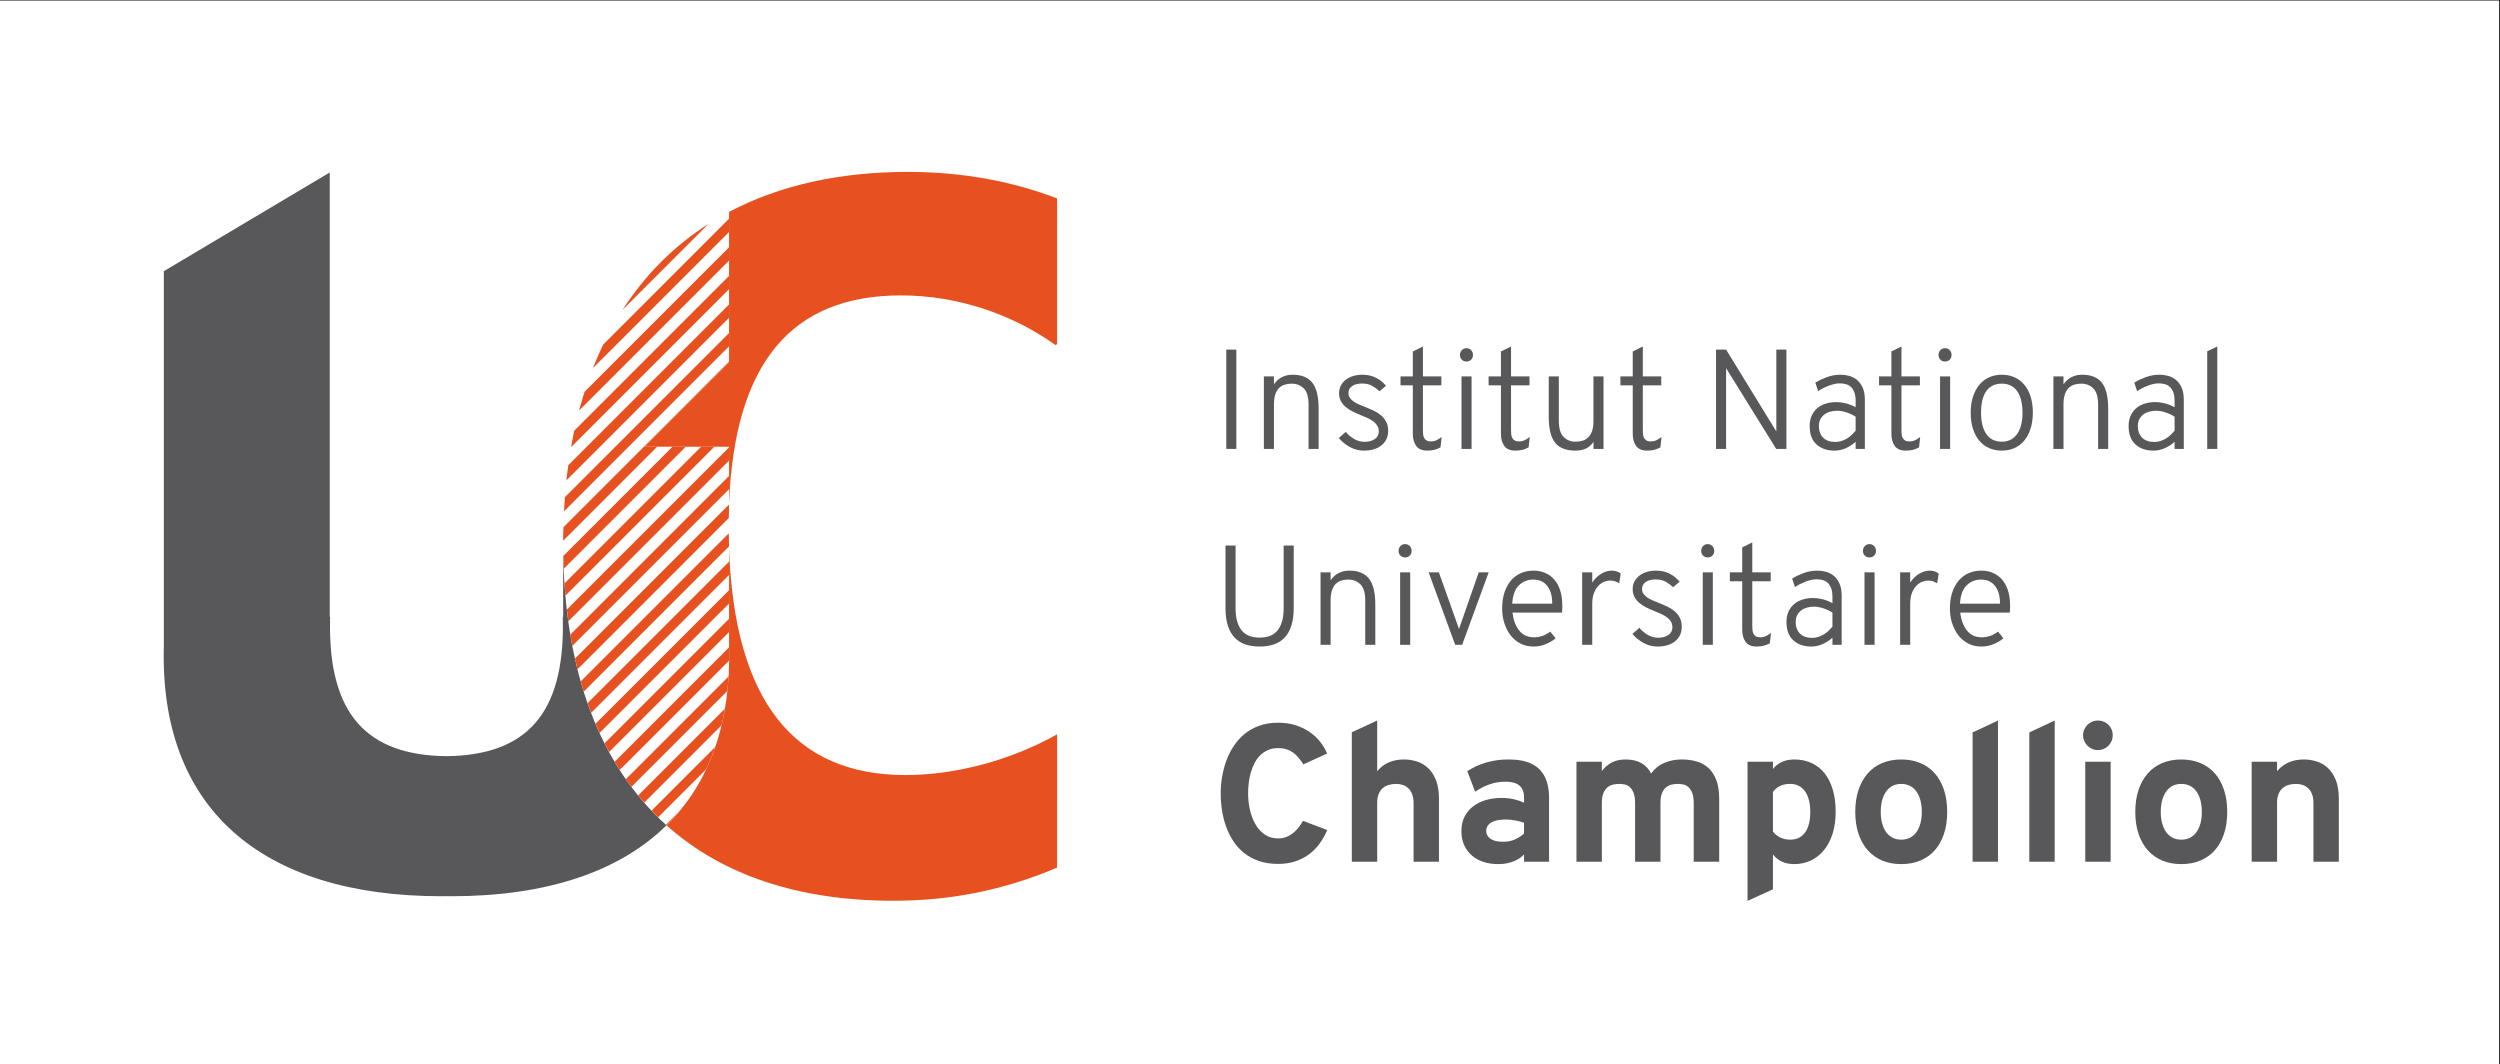 <?xml version="1.0" encoding="UTF-8" standalone="no"?> <!-- Created with Inkscape (http://www.inkscape.org/) --> <svg xmlns:dc="http://purl.org/dc/elements/1.1/" xmlns:cc="http://creativecommons.org/ns#" xmlns:rdf="http://www.w3.org/1999/02/22-rdf-syntax-ns#" xmlns:svg="http://www.w3.org/2000/svg" xmlns="http://www.w3.org/2000/svg" xmlns:sodipodi="http://sodipodi.sourceforge.net/DTD/sodipodi-0.dtd" xmlns:inkscape="http://www.inkscape.org/namespaces/inkscape" version="1.1" id="svg2" xml:space="preserve" width="503.111" height="214.223" viewBox="0 0 503.111 214.223" sodipodi:docname="LOGO-UC-horizontal-Bichro-fondclair.ai" inkscape:version="0.92.1 r15371"><rect x="0" y="0" width="503.111" height="214.223" fill="#333333" stroke="none"/><defs id="defs6"><clipPath id="clipPath20"><path d="M 0,595.276 H 841.89 V 0 H 0 Z" id="path18" inkscape:connector-curvature="0"></path></clipPath></defs><g id="g10" inkscape:groupmode="layer" inkscape:label="LOGO-UC-horizontal-Bichro-fondclair" transform="matrix(1.333,0,0,-1.333,-310.287,502.78)"><path d="M 610.048,216.418 H 232.715 v 160.667 h 377.333 z" style="fill:#ffffff;fill-opacity:1;fill-rule:nonzero;stroke:none" id="path12" inkscape:connector-curvature="0"></path><g id="g14"><g id="g16" clip-path="url(#clipPath20)"><g id="g22" transform="translate(333.398,252.58)"><path d="m 0,0 c 8.338,-7.469 19.859,-11.39 34.24,-11.39 8.637,0 16.703,1.597 24.727,5.007 V 13.74 C 52.096,9.87 43.74,7.588 36.07,7.588 19.234,7.588 10.232,18.813 9.443,41.823 V 27.006 C 9.754,15.467 6.477,6.37 0,0" style="fill:#e7511f;fill-opacity:1;fill-rule:nonzero;stroke:none" id="path24" inkscape:connector-curvature="0"></path></g><g id="g26" transform="translate(317.794,294.272)"><path d="m 0,0 v -10.232 h -0.059 l 0.014,-0.877 c 0.162,-13.668 -5.439,-20.009 -17.576,-20.144 -12.135,0.135 -17.736,6.476 -17.574,20.144 l 0.013,0.877 H -35.24 V 56.869 L -60.287,41.965 v -56.651 c -0.652,-24.222 14.476,-37.712 41.91,-37.712 0.256,0 0.502,0.009 0.756,0.012 0.256,-0.003 0.502,-0.012 0.758,-0.012 14.365,0 25.347,3.705 32.467,10.707 C 5.594,-32.725 0.191,-18.628 0,0" style="fill:#58585a;fill-opacity:1;fill-rule:nonzero;stroke:none" id="path28" inkscape:connector-curvature="0"></path></g><g id="g30" transform="translate(369.802,351.227)"><path d="M 0,0 C -10.4,0 -19.449,-2.072 -26.961,-6.037 V -28.75 l -12.746,-12.744 h 12.746 v -8.719 c 0.775,21.426 9.459,31.569 25.961,31.569 8.49,0 16.814,-2.831 23.307,-7.491 l 0.256,0.115 V -4.005 C 15.846,-1.424 8.281,0 0,0" style="fill:#e7511f;fill-opacity:1;fill-rule:nonzero;stroke:none" id="path32" inkscape:connector-curvature="0"></path></g><g id="g34" transform="translate(330.095,309.732)"><path d="m 0,0 12.746,12.744 v 0.111 l -25.003,-25.003 c -0.011,-0.446 -0.04,-0.875 -0.044,-1.327 v -0.716 L 1.891,0 Z M 12.746,-0.088 -11.74,-24.574 c 0.068,-0.598 0.142,-1.189 0.222,-1.775 L 12.746,-2.087 Z M 8.52,0 -12.092,-20.611 c 0.041,-0.626 0.078,-1.255 0.131,-1.869 L 10.521,0 Z m 4.226,17.17 -24.777,-24.776 c -0.053,-0.712 -0.11,-1.421 -0.145,-2.147 L 12.746,15.17 Z m 0,8.629 -23.375,-23.375 c -0.172,-0.813 -0.329,-1.639 -0.475,-2.475 l 23.85,23.85 z m 0,8.631 L -6.269,15.412 C -6.817,14.27 -7.329,13.09 -7.805,11.877 l 20.551,20.55 z M -3.35,20.646 9.654,33.652 C 4.428,30.326 0.076,25.96 -3.35,20.646 M 12.746,-4.4 -11.221,-28.367 c 0.096,-0.571 0.207,-1.127 0.315,-1.687 l 23.652,23.652 z m 0,34.514 L -9.07,8.298 C -9.363,7.374 -9.638,6.436 -9.891,5.476 l 22.637,22.637 z m 0,-8.628 -24.266,-24.265 c -0.104,-0.765 -0.218,-1.522 -0.302,-2.304 L 12.746,19.484 Z M 4.203,0 -12.272,-16.478 c 0.012,-0.652 0.028,-1.303 0.054,-1.944 L 6.205,0 Z m -4.271,-53.73 11.677,11.676 c 0.196,0.814 0.356,1.653 0.502,2.503 L -0.975,-52.637 c 0.299,-0.367 0.596,-0.738 0.907,-1.093 m -1.93,2.384 14.486,14.485 c 0.076,0.716 0.139,1.444 0.184,2.184 L -2.83,-50.178 c 0.273,-0.392 0.547,-0.787 0.832,-1.168 m 4.033,-4.595 7.258,7.257 c 0.51,1.079 0.963,2.2 1.363,3.364 l -9.613,-9.616 c 0.324,-0.341 0.656,-0.675 0.992,-1.005 m 10.711,25.655 -17.271,-17.275 c 0.248,-0.418 0.507,-0.824 0.767,-1.23 l 16.52,16.52 c 0.008,0.652 0.002,1.315 -0.016,1.985 M 3.303,-57.152 c 0.65,0.638 1.258,1.312 1.843,2.006 l -1.927,-1.926 c 0.029,-0.026 0.056,-0.055 0.084,-0.08 m 9.443,48.433 v 0.004 l -23.264,-23.264 c 0.122,-0.544 0.254,-1.08 0.387,-1.615 l 22.836,22.837 c 0.012,0.684 0.016,1.374 0.041,2.038 m 0,-8.625 -21.353,-21.355 c 0.171,-0.494 0.341,-0.992 0.525,-1.475 l 20.828,20.826 z m -0.043,4.27 -22.347,-22.346 c 0.148,-0.519 0.292,-1.04 0.451,-1.547 l 21.933,21.932 c -0.021,0.64 -0.027,1.303 -0.037,1.961 m 0.043,-8.586 -20.158,-20.157 c 0.198,-0.47 0.402,-0.931 0.613,-1.389 l 19.545,19.545 z m 0,-4.313 -18.803,-18.802 c 0.223,-0.444 0.463,-0.871 0.699,-1.302 l 18.104,18.102 z" style="fill:#e7511f;fill-opacity:1;fill-rule:nonzero;stroke:none" id="path36" inkscape:connector-curvature="0"></path></g><g id="g38" transform="translate(425.742,246.753)"><path d="m 0,0 c -1.076,0 -2.037,0.145 -2.883,0.432 -0.846,0.288 -1.59,0.687 -2.234,1.197 -0.644,0.51 -1.191,1.104 -1.644,1.787 -0.45,0.683 -0.818,1.42 -1.101,2.213 -0.285,0.793 -0.491,1.616 -0.621,2.472 -0.13,0.854 -0.194,1.711 -0.194,2.566 0,0.788 0.067,1.598 0.202,2.428 0.135,0.832 0.344,1.642 0.627,2.429 0.282,0.789 0.653,1.533 1.109,2.234 0.456,0.702 1.005,1.316 1.644,1.846 0.639,0.529 1.382,0.945 2.226,1.253 0.846,0.307 1.803,0.461 2.869,0.461 0.99,0 1.889,-0.133 2.695,-0.403 0.807,-0.269 1.52,-0.622 2.135,-1.059 0.615,-0.438 1.135,-0.935 1.565,-1.493 0.425,-0.556 0.755,-1.124 0.985,-1.7 L 3.807,15.033 C 3.555,15.418 3.301,15.764 3.041,16.072 2.783,16.379 2.504,16.637 2.207,16.843 1.908,17.05 1.578,17.208 1.219,17.319 0.857,17.429 0.451,17.483 0,17.483 c -0.576,0 -1.092,-0.097 -1.541,-0.294 -0.453,-0.197 -0.846,-0.463 -1.184,-0.799 -0.336,-0.337 -0.619,-0.731 -0.849,-1.183 -0.231,-0.452 -0.418,-0.929 -0.562,-1.435 -0.146,-0.503 -0.247,-1.022 -0.31,-1.556 -0.062,-0.532 -0.095,-1.05 -0.095,-1.549 0,-0.808 0.088,-1.615 0.259,-2.422 C -4.107,7.438 -3.839,6.707 -3.473,6.054 -3.107,5.4 -2.641,4.87 -2.068,4.461 -1.496,4.053 -0.807,3.848 0,3.848 c 0.424,0 0.813,0.065 1.168,0.195 0.355,0.13 0.684,0.311 0.988,0.54 0.301,0.231 0.586,0.51 0.85,0.837 0.265,0.326 0.512,0.686 0.742,1.08 L 7.409,5.117 C 7.084,4.357 6.688,3.663 6.227,3.033 5.766,2.404 5.23,1.867 4.621,1.42 4.01,0.973 3.32,0.625 2.553,0.374 1.783,0.125 0.932,0 0,0" style="fill:#58585a;fill-opacity:1;fill-rule:nonzero;stroke:none" id="path40" inkscape:connector-curvature="0"></path></g><g id="g42" transform="translate(446.182,247.085)"><path d="m 0,0 v 8.85 c 0,0.508 -0.066,0.946 -0.202,1.311 -0.134,0.365 -0.322,0.665 -0.563,0.902 -0.239,0.234 -0.518,0.408 -0.835,0.519 -0.318,0.109 -0.663,0.166 -1.039,0.166 -0.393,0 -0.762,-0.052 -1.11,-0.152 -0.346,-0.101 -0.647,-0.265 -0.906,-0.491 -0.262,-0.224 -0.465,-0.518 -0.614,-0.879 -0.149,-0.36 -0.223,-0.8 -0.223,-1.319 V 0 h -3.834 v 19.546 l 3.834,1.772 v -7.653 c 0.461,0.565 1.031,1.003 1.707,1.311 0.678,0.306 1.455,0.461 2.328,0.461 0.644,0 1.283,-0.096 1.918,-0.288 0.634,-0.193 1.201,-0.519 1.7,-0.981 0.501,-0.461 0.903,-1.071 1.212,-1.83 0.307,-0.76 0.461,-1.705 0.461,-2.84 V 0 Z" style="fill:#58585a;fill-opacity:1;fill-rule:nonzero;stroke:none" id="path44" inkscape:connector-curvature="0"></path></g><g id="g46" transform="translate(459.688,250.098)"><path d="m 0,0 c 0.701,0 1.312,0.122 1.83,0.366 0.519,0.246 0.967,0.536 1.341,0.872 v 1.63 C 2.777,3.012 2.336,3.13 1.853,3.221 1.366,3.313 0.87,3.357 0.359,3.357 -0.034,3.357 -0.406,3.327 -0.757,3.264 -1.108,3.201 -1.415,3.101 -1.68,2.961 -1.943,2.821 -2.153,2.642 -2.307,2.42 -2.46,2.2 -2.536,1.936 -2.536,1.628 -2.536,1.139 -2.32,0.743 -1.889,0.446 -1.455,0.147 -0.827,0 0,0 m 3.171,-3.013 v 1.095 C 2.998,-2.102 2.789,-2.278 2.544,-2.451 2.298,-2.625 2.013,-2.781 1.686,-2.919 1.359,-3.059 0.997,-3.17 0.599,-3.251 0.2,-3.333 -0.246,-3.374 -0.735,-3.374 c -0.78,0 -1.505,0.105 -2.178,0.317 -0.673,0.211 -1.259,0.53 -1.757,0.951 -0.5,0.423 -0.894,0.945 -1.183,1.564 -0.288,0.621 -0.432,1.344 -0.432,2.17 0,0.864 0.173,1.612 0.518,2.242 0.346,0.629 0.8,1.148 1.364,1.556 0.561,0.408 1.201,0.71 1.916,0.901 0.716,0.193 1.448,0.288 2.199,0.288 0.72,0 1.362,-0.064 1.924,-0.195 C 2.198,6.291 2.71,6.116 3.171,5.895 v 0.779 c 0,0.826 -0.235,1.43 -0.706,1.815 -0.471,0.384 -1.144,0.577 -2.019,0.577 -0.893,0 -1.715,-0.128 -2.465,-0.39 -0.75,-0.259 -1.479,-0.634 -2.19,-1.124 l -1.183,3.1 c 0.356,0.24 0.757,0.468 1.205,0.685 0.446,0.215 0.929,0.404 1.449,0.568 0.518,0.163 1.073,0.29 1.664,0.382 0.592,0.092 1.209,0.137 1.852,0.137 0.451,0 0.918,-0.024 1.398,-0.071 C 2.657,12.304 3.125,12.207 3.582,12.065 4.038,11.92 4.47,11.714 4.878,11.444 5.287,11.176 5.645,10.826 5.952,10.399 6.26,9.972 6.503,9.448 6.68,8.828 6.859,8.209 6.947,7.472 6.947,6.615 v -9.628 z" style="fill:#58585a;fill-opacity:1;fill-rule:nonzero;stroke:none" id="path48" inkscape:connector-curvature="0"></path></g><g id="g50" transform="translate(488.473,247.085)"><path d="m 0,0 v 8.879 c 0,0.634 -0.076,1.141 -0.23,1.52 -0.153,0.379 -0.346,0.671 -0.577,0.872 -0.231,0.203 -0.485,0.332 -0.764,0.389 -0.278,0.058 -0.547,0.088 -0.806,0.088 -0.289,0 -0.591,-0.032 -0.902,-0.095 -0.312,-0.062 -0.595,-0.191 -0.85,-0.388 C -4.384,11.067 -4.596,10.78 -4.764,10.406 -4.932,10.031 -5.016,9.532 -5.016,8.907 V 0 H -8.85 v 8.879 c 0,0.634 -0.077,1.141 -0.231,1.52 -0.154,0.379 -0.346,0.671 -0.576,0.872 -0.231,0.203 -0.489,0.332 -0.772,0.389 -0.282,0.058 -0.554,0.088 -0.813,0.088 -0.279,0 -0.572,-0.032 -0.88,-0.095 -0.308,-0.062 -0.59,-0.191 -0.85,-0.388 -0.258,-0.198 -0.473,-0.485 -0.642,-0.859 -0.167,-0.375 -0.252,-0.874 -0.252,-1.499 V 0 H -17.7 v 15.091 h 3.834 v -1.399 c 0.403,0.538 0.898,0.964 1.484,1.277 0.586,0.311 1.283,0.468 2.091,0.468 0.951,0 1.743,-0.18 2.378,-0.541 0.635,-0.359 1.13,-0.885 1.484,-1.578 0.538,0.74 1.211,1.279 2.018,1.615 0.808,0.337 1.678,0.504 2.609,0.504 0.798,0 1.543,-0.098 2.235,-0.294 0.692,-0.198 1.29,-0.527 1.795,-0.99 0.503,-0.461 0.9,-1.073 1.19,-1.838 C 3.705,11.554 3.85,10.604 3.85,9.47 V 0 Z" style="fill:#58585a;fill-opacity:1;fill-rule:nonzero;stroke:none" id="path52" inkscape:connector-curvature="0"></path></g><g id="g54" transform="translate(503.06,250.414)"><path d="M 0,0 C 0.96,0 1.703,0.362 2.227,1.089 2.75,1.814 3.012,2.849 3.012,4.194 3.012,4.838 2.946,5.42 2.817,5.938 2.688,6.458 2.496,6.898 2.241,7.265 1.986,7.629 1.673,7.914 1.297,8.115 0.922,8.317 0.489,8.419 0,8.419 -0.625,8.419 -1.148,8.312 -1.571,8.101 -1.994,7.889 -2.346,7.592 -2.623,7.207 V 1.239 C -2.526,1.096 -2.397,0.949 -2.235,0.8 -2.07,0.651 -1.879,0.516 -1.657,0.396 -1.438,0.276 -1.188,0.18 -0.909,0.107 -0.631,0.036 -0.327,0 0,0 m 0.591,-3.69 c -0.74,0 -1.38,0.134 -1.917,0.403 -0.538,0.269 -0.971,0.62 -1.297,1.053 v -5.261 l -3.835,-1.744 v 21.001 h 3.835 v -1.095 c 0.326,0.432 0.761,0.78 1.305,1.044 0.542,0.265 1.188,0.396 1.937,0.396 0.933,0 1.783,-0.171 2.551,-0.518 C 3.939,11.243 4.596,10.737 5.14,10.068 5.681,9.4 6.102,8.574 6.4,7.589 6.697,6.604 6.847,5.473 6.847,4.194 6.847,2.964 6.689,1.861 6.378,0.887 6.066,-0.09 5.631,-0.914 5.074,-1.593 4.516,-2.271 3.856,-2.789 3.092,-3.149 2.328,-3.51 1.494,-3.69 0.591,-3.69" style="fill:#58585a;fill-opacity:1;fill-rule:nonzero;stroke:none" id="path56" inkscape:connector-curvature="0"></path></g><g id="g58" transform="translate(519.811,250.414)"><path d="M 0,0 C 0.479,0 0.912,0.095 1.297,0.289 1.681,0.48 2.005,0.757 2.271,1.117 2.533,1.479 2.738,1.917 2.882,2.436 3.026,2.956 3.1,3.541 3.1,4.194 3.1,4.857 3.026,5.448 2.882,5.967 2.738,6.487 2.533,6.928 2.271,7.293 2.005,7.658 1.681,7.938 1.297,8.13 0.912,8.322 0.479,8.419 0,8.419 -0.48,8.419 -0.913,8.322 -1.298,8.13 -1.682,7.938 -2.006,7.658 -2.271,7.293 -2.534,6.928 -2.738,6.487 -2.884,5.967 -3.027,5.448 -3.1,4.857 -3.1,4.194 -3.1,3.541 -3.027,2.956 -2.884,2.436 -2.738,1.917 -2.534,1.479 -2.271,1.117 -2.006,0.757 -1.682,0.48 -1.298,0.289 -0.913,0.095 -0.48,0 0,0 m 0,-3.69 c -1.066,0 -2.028,0.18 -2.884,0.541 -0.854,0.36 -1.582,0.878 -2.182,1.556 -0.602,0.679 -1.065,1.503 -1.391,2.48 -0.328,0.974 -0.49,2.077 -0.49,3.307 0,1.23 0.162,2.335 0.49,3.315 0.326,0.981 0.789,1.812 1.391,2.495 0.6,0.682 1.328,1.204 2.182,1.563 0.856,0.361 1.818,0.54 2.884,0.54 1.066,0 2.027,-0.179 2.882,-0.54 C 3.737,11.208 4.465,10.686 5.067,10.004 5.666,9.321 6.127,8.49 6.45,7.509 6.771,6.529 6.932,5.424 6.932,4.194 6.932,2.964 6.771,1.861 6.45,0.887 6.127,-0.09 5.666,-0.914 5.067,-1.593 4.465,-2.271 3.737,-2.789 2.882,-3.149 2.027,-3.51 1.066,-3.69 0,-3.69" style="fill:#58585a;fill-opacity:1;fill-rule:nonzero;stroke:none" id="path60" inkscape:connector-curvature="0"></path></g><g id="g62" transform="translate(530.578,247.085)"><path d="m 0,0 v 19.516 l 3.834,1.802 V 0 Z" style="fill:#58585a;fill-opacity:1;fill-rule:nonzero;stroke:none" id="path64" inkscape:connector-curvature="0"></path></g><g id="g66" transform="translate(539.141,247.085)"><path d="m 0,0 v 19.516 l 3.834,1.802 V 0 Z" style="fill:#58585a;fill-opacity:1;fill-rule:nonzero;stroke:none" id="path68" inkscape:connector-curvature="0"></path></g><path d="m 547.586,262.176 h 3.834 v -15.091 h -3.834 z m 1.917,1.759 c -0.307,0 -0.599,0.059 -0.87,0.179 -0.275,0.12 -0.514,0.282 -0.716,0.484 -0.201,0.202 -0.362,0.438 -0.481,0.713 -0.122,0.274 -0.181,0.565 -0.181,0.873 0,0.307 0.059,0.594 0.181,0.864 0.119,0.269 0.28,0.505 0.481,0.707 0.202,0.202 0.441,0.36 0.716,0.475 0.271,0.116 0.563,0.173 0.87,0.173 0.309,0 0.598,-0.057 0.872,-0.173 0.273,-0.115 0.513,-0.273 0.715,-0.475 0.201,-0.202 0.358,-0.438 0.473,-0.707 0.118,-0.27 0.175,-0.557 0.175,-0.864 0,-0.308 -0.057,-0.599 -0.175,-0.873 -0.115,-0.275 -0.272,-0.511 -0.473,-0.713 -0.202,-0.202 -0.442,-0.364 -0.715,-0.484 -0.274,-0.12 -0.563,-0.179 -0.872,-0.179" style="fill:#58585a;fill-opacity:1;fill-rule:nonzero;stroke:none" id="path70" inkscape:connector-curvature="0"></path><g id="g72" transform="translate(562.087,250.414)"><path d="m 0,0 c 0.48,0 0.913,0.095 1.298,0.289 0.384,0.191 0.708,0.468 0.973,0.828 0.263,0.362 0.467,0.8 0.612,1.319 0.144,0.52 0.216,1.105 0.216,1.758 0,0.663 -0.072,1.254 -0.216,1.773 C 2.738,6.487 2.534,6.928 2.271,7.293 2.006,7.658 1.682,7.938 1.298,8.13 0.913,8.322 0.48,8.419 0,8.419 -0.479,8.419 -0.912,8.322 -1.297,8.13 -1.681,7.938 -2.005,7.658 -2.27,7.293 -2.533,6.928 -2.738,6.487 -2.883,5.967 -3.026,5.448 -3.1,4.857 -3.1,4.194 -3.1,3.541 -3.026,2.956 -2.883,2.436 -2.738,1.917 -2.533,1.479 -2.27,1.117 -2.005,0.757 -1.681,0.48 -1.297,0.289 -0.912,0.095 -0.479,0 0,0 m 0,-3.69 c -1.065,0 -2.027,0.18 -2.883,0.541 -0.854,0.36 -1.582,0.878 -2.183,1.556 -0.601,0.679 -1.065,1.503 -1.39,2.48 -0.329,0.974 -0.491,2.077 -0.491,3.307 0,1.23 0.162,2.335 0.491,3.315 0.325,0.981 0.789,1.812 1.39,2.495 0.601,0.682 1.329,1.204 2.183,1.563 0.856,0.361 1.818,0.54 2.883,0.54 1.067,0 2.028,-0.179 2.883,-0.54 C 3.737,11.208 4.466,10.686 5.067,10.004 5.667,9.321 6.128,8.49 6.451,7.509 6.772,6.529 6.933,5.424 6.933,4.194 6.933,2.964 6.772,1.861 6.451,0.887 6.128,-0.09 5.667,-0.914 5.067,-1.593 4.466,-2.271 3.737,-2.789 2.883,-3.149 2.028,-3.51 1.067,-3.69 0,-3.69" style="fill:#58585a;fill-opacity:1;fill-rule:nonzero;stroke:none" id="path74" inkscape:connector-curvature="0"></path></g><g id="g76" transform="translate(582.036,247.085)"><path d="m 0,0 v 8.85 c 0,0.508 -0.066,0.946 -0.202,1.311 -0.134,0.365 -0.322,0.665 -0.563,0.902 -0.239,0.234 -0.518,0.408 -0.835,0.519 -0.317,0.109 -0.663,0.166 -1.039,0.166 -0.393,0 -0.762,-0.052 -1.108,-0.152 -0.348,-0.101 -0.649,-0.265 -0.908,-0.491 -0.261,-0.224 -0.465,-0.518 -0.614,-0.879 -0.149,-0.36 -0.223,-0.8 -0.223,-1.319 V 0 h -3.833 v 15.091 h 3.833 v -1.426 c 0.461,0.565 1.032,1.003 1.708,1.311 0.678,0.306 1.454,0.461 2.328,0.461 0.644,0 1.283,-0.096 1.918,-0.288 0.634,-0.193 1.2,-0.519 1.7,-0.981 0.5,-0.461 0.902,-1.071 1.211,-1.83 0.307,-0.76 0.461,-1.705 0.461,-2.84 L 3.834,0 Z" style="fill:#58585a;fill-opacity:1;fill-rule:nonzero;stroke:none" id="path78" inkscape:connector-curvature="0"></path></g><path d="m 417.905,324.398 h 1.521 v -14.992 h -1.521 z" style="fill:#58585a;fill-opacity:1;fill-rule:nonzero;stroke:none" id="path80" inkscape:connector-curvature="0"></path><g id="g82" transform="translate(425.103,319.152)"><path d="m 0,0 c 0.342,0.5 0.752,0.867 1.23,1.104 0.479,0.234 1.01,0.352 1.598,0.352 1.34,0 2.33,-0.403 2.965,-1.212 0.637,-0.807 0.953,-2.115 0.953,-3.928 V -9.746 H 5.225 v 6.683 c 0,1.157 -0.243,1.972 -0.723,2.452 C 4.016,-0.133 3.412,0.106 2.688,0.106 2.303,0.106 1.947,0.057 1.621,-0.044 1.293,-0.145 1.008,-0.315 0.768,-0.558 0.525,-0.8 0.336,-1.123 0.201,-1.521 0.066,-1.922 0,-2.422 0,-3.021 V -9.746 H -1.521 V 1.199 H 0 Z" style="fill:#58585a;fill-opacity:1;fill-rule:nonzero;stroke:none" id="path84" inkscape:connector-curvature="0"></path></g><g id="g86" transform="translate(441.038,318.102)"><path d="m 0,0 c -0.285,0.287 -0.643,0.553 -1.07,0.805 -0.43,0.248 -0.944,0.373 -1.543,0.373 -0.642,0 -1.152,-0.127 -1.521,-0.385 -0.372,-0.258 -0.557,-0.608 -0.557,-1.051 0,-0.283 0.07,-0.529 0.214,-0.726 0.143,-0.202 0.329,-0.383 0.557,-0.547 0.229,-0.164 0.492,-0.31 0.793,-0.44 0.3,-0.127 0.613,-0.257 0.943,-0.384 0.399,-0.159 0.81,-0.333 1.231,-0.526 0.421,-0.193 0.795,-0.426 1.126,-0.695 0.327,-0.274 0.598,-0.596 0.811,-0.976 0.215,-0.378 0.323,-0.846 0.323,-1.401 0,-0.916 -0.328,-1.643 -0.986,-2.185 -0.658,-0.544 -1.556,-0.815 -2.699,-0.815 -0.743,0 -1.442,0.182 -2.099,0.546 -0.657,0.364 -1.214,0.817 -1.67,1.36 l 1.049,0.922 c 0.327,-0.4 0.742,-0.75 1.242,-1.051 0.5,-0.299 1.037,-0.449 1.607,-0.449 0.599,0 1.105,0.135 1.52,0.407 0.415,0.271 0.623,0.663 0.623,1.179 0,0.328 -0.079,0.617 -0.237,0.867 -0.157,0.248 -0.364,0.466 -0.62,0.652 -0.259,0.186 -0.55,0.355 -0.88,0.504 -0.328,0.149 -0.657,0.289 -0.984,0.418 -0.428,0.172 -0.843,0.358 -1.243,0.557 -0.4,0.199 -0.748,0.428 -1.049,0.686 -0.301,0.257 -0.539,0.552 -0.717,0.888 -0.179,0.336 -0.269,0.732 -0.269,1.19 0,0.413 0.09,0.793 0.269,1.133 0.178,0.344 0.42,0.638 0.727,0.88 0.307,0.243 0.68,0.43 1.115,0.568 0.434,0.134 0.91,0.203 1.424,0.203 0.742,0 1.409,-0.148 2.003,-0.44 C 0.025,1.775 0.542,1.363 0.984,0.836 Z" style="fill:#58585a;fill-opacity:1;fill-rule:nonzero;stroke:none" id="path88" inkscape:connector-curvature="0"></path></g><g id="g90" transform="translate(448.256,309.148)"><path d="m 0,0 c -0.789,0 -1.352,0.24 -1.686,0.719 -0.332,0.477 -0.499,1.072 -0.499,1.787 v 7.348 h -1.863 v 1.349 h 1.863 v 3.77 l 1.523,0.749 V 11.203 H 2.122 V 9.854 H -0.662 V 3.132 c 0,-0.245 0.009,-0.47 0.031,-0.677 0.02,-0.207 0.074,-0.391 0.16,-0.547 C -0.385,1.75 -0.264,1.625 -0.105,1.531 0.05,1.439 0.258,1.393 0.514,1.393 c 0.372,0 0.689,0.073 0.954,0.22 0.263,0.149 0.495,0.295 0.695,0.446 L 1.991,0.492 C 1.707,0.336 1.407,0.215 1.093,0.127 0.778,0.042 0.414,0 0,0" style="fill:#58585a;fill-opacity:1;fill-rule:nonzero;stroke:none" id="path92" inkscape:connector-curvature="0"></path></g><path d="m 453.419,320.352 h 1.52 v -10.945 h -1.52 z m 0.748,2.248 c -0.285,0 -0.521,0.093 -0.707,0.279 -0.184,0.185 -0.277,0.422 -0.277,0.707 0,0.285 0.093,0.527 0.277,0.727 0.186,0.201 0.422,0.3 0.707,0.3 0.287,0 0.522,-0.099 0.708,-0.3 0.185,-0.2 0.277,-0.442 0.277,-0.727 0,-0.285 -0.092,-0.522 -0.277,-0.707 -0.186,-0.186 -0.421,-0.279 -0.708,-0.279" style="fill:#58585a;fill-opacity:1;fill-rule:nonzero;stroke:none" id="path94" inkscape:connector-curvature="0"></path><g id="g96" transform="translate(461.558,309.148)"><path d="m 0,0 c -0.789,0 -1.352,0.24 -1.686,0.719 -0.333,0.477 -0.499,1.072 -0.499,1.787 v 7.348 h -1.864 v 1.349 h 1.864 v 3.77 l 1.523,0.749 V 11.203 H 2.122 V 9.854 H -0.662 V 3.132 c 0,-0.245 0.009,-0.47 0.031,-0.677 0.02,-0.207 0.073,-0.391 0.16,-0.547 C -0.385,1.75 -0.264,1.625 -0.107,1.531 0.05,1.439 0.258,1.393 0.514,1.393 c 0.372,0 0.688,0.073 0.954,0.22 0.263,0.149 0.494,0.295 0.695,0.446 L 1.991,0.492 C 1.707,0.336 1.407,0.215 1.093,0.127 0.778,0.042 0.414,0 0,0" style="fill:#58585a;fill-opacity:1;fill-rule:nonzero;stroke:none" id="path98" inkscape:connector-curvature="0"></path></g><g id="g100" transform="translate(473.338,309.406)"><path d="M 0,0 0.018,1.049 C -0.37,0.549 -0.775,0.207 -1.206,0.021 -1.637,-0.164 -2.137,-0.258 -2.71,-0.258 c -1.417,0 -2.445,0.399 -3.08,1.199 -0.638,0.8 -0.957,2.099 -0.957,3.899 v 6.105 h 1.521 V 4.262 c 0,-1.143 0.238,-1.955 0.714,-2.442 0.478,-0.485 1.076,-0.727 1.804,-0.727 0.383,0 0.738,0.048 1.065,0.149 0.328,0.1 0.616,0.272 0.865,0.514 0.248,0.242 0.441,0.562 0.575,0.965 C -0.067,3.119 0,3.619 0,4.219 v 6.726 H 1.521 V 0 Z" style="fill:#58585a;fill-opacity:1;fill-rule:nonzero;stroke:none" id="path102" inkscape:connector-curvature="0"></path></g><g id="g104" transform="translate(481.455,309.148)"><path d="m 0,0 c -0.789,0 -1.351,0.24 -1.686,0.719 -0.333,0.477 -0.499,1.072 -0.499,1.787 v 7.348 h -1.862 v 1.349 h 1.862 v 3.77 l 1.523,0.749 V 11.203 H 2.122 V 9.854 H -0.662 V 3.132 c 0,-0.245 0.009,-0.47 0.031,-0.677 C -0.61,2.248 -0.557,2.064 -0.47,1.908 -0.384,1.75 -0.264,1.625 -0.104,1.531 0.051,1.439 0.258,1.393 0.516,1.393 c 0.37,0 0.688,0.073 0.952,0.22 0.264,0.149 0.497,0.295 0.696,0.446 L 1.991,0.492 C 1.708,0.336 1.407,0.215 1.094,0.127 0.78,0.042 0.415,0 0,0" style="fill:#58585a;fill-opacity:1;fill-rule:nonzero;stroke:none" id="path106" inkscape:connector-curvature="0"></path></g><g id="g108" transform="translate(500.926,309.406)"><path d="M 0,0 -7.561,12.188 V 0 h -1.52 v 14.992 h 1.52 L 0.022,2.635 V 14.992 H 1.543 V 0 Z" style="fill:#58585a;fill-opacity:1;fill-rule:nonzero;stroke:none" id="path110" inkscape:connector-curvature="0"></path></g><g id="g112" transform="translate(509.858,310.455)"><path d="m 0,0 c 0.327,0 0.643,0.051 0.942,0.148 0.299,0.102 0.579,0.23 0.835,0.386 0.257,0.158 0.493,0.339 0.707,0.548 0.213,0.205 0.407,0.41 0.579,0.611 v 2.12 C 2.706,4.055 2.267,4.266 1.746,4.445 1.225,4.624 0.728,4.712 0.256,4.712 -0.115,4.712 -0.465,4.666 -0.793,4.572 -1.122,4.48 -1.41,4.338 -1.66,4.145 -1.909,3.951 -2.11,3.711 -2.261,3.428 -2.411,3.142 -2.484,2.799 -2.484,2.4 -2.484,1.672 -2.271,1.089 -1.842,0.653 -1.414,0.218 -0.801,0 0,0 m 3.063,-1.049 v 1.07 C 2.62,-0.379 2.123,-0.701 1.574,-0.943 1.023,-1.186 0.448,-1.307 -0.15,-1.307 c -1.099,0 -1.996,0.311 -2.69,0.932 -0.691,0.621 -1.038,1.546 -1.038,2.775 0,0.626 0.111,1.169 0.333,1.627 0.221,0.457 0.514,0.832 0.878,1.125 0.364,0.291 0.789,0.51 1.273,0.654 0.486,0.141 0.987,0.214 1.5,0.214 0.457,0 0.928,-0.057 1.415,-0.172 C 2.005,5.734 2.52,5.533 3.063,5.248 V 6.169 C 3.063,6.726 2.995,7.176 2.858,7.518 2.725,7.86 2.546,8.133 2.323,8.332 2.103,8.531 1.845,8.668 1.552,8.739 1.259,8.811 0.962,8.847 0.665,8.847 0.392,8.847 0.106,8.811 -0.192,8.739 -0.493,8.668 -0.787,8.575 -1.071,8.461 -1.358,8.348 -1.632,8.222 -1.896,8.086 -2.161,7.951 -2.393,7.811 -2.593,7.669 l -0.428,1.286 c 0.443,0.283 1.003,0.555 1.681,0.812 0.679,0.258 1.398,0.386 2.153,0.386 0.386,0 0.792,-0.053 1.221,-0.161 C 2.462,9.887 2.856,9.691 3.213,9.414 3.568,9.136 3.867,8.75 4.101,8.257 4.337,7.766 4.455,7.132 4.455,6.361 v -7.41 z" style="fill:#58585a;fill-opacity:1;fill-rule:nonzero;stroke:none" id="path114" inkscape:connector-curvature="0"></path></g><g id="g116" transform="translate(520.504,309.148)"><path d="M 0,0 C -0.79,0 -1.353,0.24 -1.686,0.719 -2.02,1.196 -2.185,1.791 -2.185,2.506 v 7.348 h -1.864 v 1.349 h 1.864 v 3.77 l 1.521,0.749 V 11.203 H 2.12 V 9.854 H -0.664 V 3.132 c 0,-0.245 0.011,-0.47 0.031,-0.677 C -0.611,2.248 -0.558,2.064 -0.472,1.908 -0.385,1.75 -0.265,1.625 -0.107,1.531 0.05,1.439 0.257,1.393 0.515,1.393 c 0.371,0 0.686,0.073 0.954,0.22 0.261,0.149 0.494,0.295 0.693,0.446 L 1.992,0.492 C 1.707,0.336 1.406,0.215 1.092,0.127 0.778,0.042 0.414,0 0,0" style="fill:#58585a;fill-opacity:1;fill-rule:nonzero;stroke:none" id="path118" inkscape:connector-curvature="0"></path></g><path d="m 525.665,320.352 h 1.521 v -10.945 h -1.521 z m 0.75,2.248 c -0.284,0 -0.52,0.093 -0.707,0.279 -0.185,0.185 -0.278,0.422 -0.278,0.707 0,0.285 0.093,0.527 0.278,0.727 0.187,0.201 0.423,0.3 0.707,0.3 0.286,0 0.522,-0.099 0.707,-0.3 0.187,-0.2 0.279,-0.442 0.279,-0.727 0,-0.285 -0.092,-0.522 -0.279,-0.707 -0.185,-0.186 -0.421,-0.279 -0.707,-0.279" style="fill:#58585a;fill-opacity:1;fill-rule:nonzero;stroke:none" id="path120" inkscape:connector-curvature="0"></path><g id="g122" transform="translate(534.982,310.499)"><path d="m 0,0 c 1.001,0 1.771,0.385 2.314,1.155 0.543,0.771 0.815,1.85 0.815,3.236 0,1.371 -0.266,2.441 -0.793,3.212 C 1.808,8.374 1.029,8.76 0,8.76 -1.027,8.76 -1.806,8.384 -2.334,7.636 -2.862,6.885 -3.127,5.796 -3.127,4.368 -3.127,2.997 -2.862,1.926 -2.334,1.155 -1.806,0.385 -1.027,0 0,0 m 0,10.109 c 0.7,0 1.34,-0.128 1.919,-0.386 C 2.497,9.466 2.989,9.097 3.396,8.609 3.802,8.125 4.12,7.528 4.35,6.821 4.578,6.114 4.692,5.305 4.692,4.391 4.692,3.489 4.578,2.685 4.35,1.97 4.12,1.255 3.802,0.651 3.396,0.159 2.989,-0.333 2.497,-0.708 1.919,-0.965 1.34,-1.224 0.7,-1.351 0,-1.351 c -0.699,0 -1.338,0.127 -1.915,0.386 -0.58,0.257 -1.071,0.627 -1.479,1.114 -0.407,0.485 -0.724,1.082 -0.954,1.789 -0.227,0.708 -0.342,1.516 -0.342,2.43 0,0.901 0.115,1.703 0.342,2.41 0.23,0.706 0.547,1.307 0.954,1.799 0.408,0.492 0.899,0.871 1.479,1.136 0.577,0.265 1.216,0.396 1.915,0.396" style="fill:#58585a;fill-opacity:1;fill-rule:nonzero;stroke:none" id="path124" inkscape:connector-curvature="0"></path></g><g id="g126" transform="translate(544.301,319.152)"><path d="m 0,0 c 0.343,0.5 0.753,0.867 1.23,1.104 0.481,0.234 1.011,0.352 1.598,0.352 1.341,0 2.33,-0.403 2.966,-1.212 0.637,-0.807 0.954,-2.115 0.954,-3.928 V -9.746 H 5.227 v 6.683 c 0,1.157 -0.243,1.972 -0.725,2.452 C 4.018,-0.133 3.414,0.106 2.688,0.106 2.304,0.106 1.948,0.057 1.621,-0.044 1.295,-0.145 1.009,-0.315 0.769,-0.558 0.526,-0.8 0.338,-1.123 0.203,-1.521 0.068,-1.922 0,-2.422 0,-3.021 V -9.746 H -1.521 V 1.199 H 0 Z" style="fill:#58585a;fill-opacity:1;fill-rule:nonzero;stroke:none" id="path128" inkscape:connector-curvature="0"></path></g><g id="g130" transform="translate(558.009,310.455)"><path d="m 0,0 c 0.328,0 0.644,0.051 0.942,0.148 0.301,0.102 0.579,0.23 0.837,0.386 0.257,0.158 0.492,0.339 0.706,0.548 0.213,0.205 0.408,0.41 0.578,0.611 v 2.12 C 2.707,4.055 2.267,4.266 1.747,4.445 1.225,4.624 0.729,4.712 0.258,4.712 -0.114,4.712 -0.465,4.666 -0.792,4.572 -1.121,4.48 -1.41,4.338 -1.659,4.145 -1.91,3.951 -2.11,3.711 -2.26,3.428 -2.409,3.142 -2.484,2.799 -2.484,2.4 -2.484,1.672 -2.271,1.089 -1.842,0.653 -1.414,0.218 -0.8,0 0,0 m 3.063,-1.049 v 1.07 C 2.621,-0.379 2.125,-0.701 1.575,-0.943 1.024,-1.186 0.45,-1.307 -0.149,-1.307 c -1.1,0 -1.997,0.311 -2.688,0.932 -0.693,0.621 -1.04,1.546 -1.04,2.775 0,0.626 0.11,1.169 0.333,1.627 0.221,0.457 0.514,0.832 0.877,1.125 0.365,0.291 0.789,0.51 1.275,0.654 0.485,0.141 0.985,0.214 1.5,0.214 0.456,0 0.927,-0.057 1.413,-0.172 0.486,-0.114 1,-0.315 1.542,-0.6 V 6.169 C 3.063,6.726 2.995,7.176 2.861,7.518 2.724,7.86 2.546,8.133 2.324,8.332 2.104,8.531 1.845,8.668 1.553,8.739 1.261,8.811 0.965,8.847 0.665,8.847 0.392,8.847 0.108,8.811 -0.192,8.739 -0.492,8.668 -0.784,8.575 -1.071,8.461 -1.357,8.348 -1.632,8.222 -1.896,8.086 -2.159,7.951 -2.393,7.811 -2.59,7.669 l -0.429,1.286 c 0.441,0.283 1.004,0.555 1.682,0.812 0.677,0.258 1.395,0.386 2.151,0.386 C 1.2,10.153 1.606,10.1 2.036,9.992 2.465,9.887 2.856,9.691 3.213,9.414 3.57,9.136 3.868,8.75 4.104,8.257 4.338,7.766 4.456,7.132 4.456,6.361 v -7.41 z" style="fill:#58585a;fill-opacity:1;fill-rule:nonzero;stroke:none" id="path132" inkscape:connector-curvature="0"></path></g><g id="g134" transform="translate(566,309.406)"><path d="m 0,0 v 14.734 l 1.521,0.73 V 0 Z" style="fill:#58585a;fill-opacity:1;fill-rule:nonzero;stroke:none" id="path136" inkscape:connector-curvature="0"></path></g><g id="g138" transform="translate(422.94,279.57)"><path d="M 0,0 C -0.803,0 -1.522,0.109 -2.159,0.322 -2.794,0.537 -3.334,0.88 -3.78,1.349 -4.223,1.821 -4.562,2.424 -4.798,3.159 -5.035,3.896 -5.152,4.784 -5.152,5.826 v 9.426 h 1.521 V 5.826 c 0,-0.897 0.097,-1.638 0.298,-2.217 0.2,-0.577 0.466,-1.035 0.8,-1.37 C -2.198,1.905 -1.814,1.672 -1.377,1.544 -0.945,1.415 -0.484,1.349 0,1.349 c 0.48,0 0.941,0.066 1.377,0.195 0.434,0.128 0.816,0.361 1.152,0.695 0.336,0.335 0.602,0.793 0.801,1.37 0.199,0.579 0.301,1.32 0.301,2.217 v 9.426 H 5.15 V 5.826 C 5.15,4.784 5.033,3.896 4.795,3.159 4.559,2.424 4.219,1.821 3.777,1.349 3.332,0.88 2.793,0.537 2.154,0.322 1.52,0.109 0.801,0 0,0" style="fill:#58585a;fill-opacity:1;fill-rule:nonzero;stroke:none" id="path140" inkscape:connector-curvature="0"></path></g><g id="g142" transform="translate(433.657,289.573)"><path d="m 0,0 c 0.344,0.5 0.753,0.868 1.232,1.104 0.48,0.235 1.01,0.354 1.597,0.354 1.342,0 2.33,-0.404 2.966,-1.211 0.635,-0.806 0.953,-2.116 0.953,-3.93 v -6.061 h -1.52 v 6.682 c 0,1.157 -0.243,1.975 -0.726,2.453 C 4.019,-0.133 3.415,0.108 2.688,0.108 2.304,0.108 1.949,0.059 1.621,-0.042 1.296,-0.143 1.01,-0.313 0.769,-0.558 0.526,-0.799 0.338,-1.121 0.203,-1.52 0.067,-1.92 0,-2.42 0,-3.02 V -9.744 H -1.519 V 1.201 H 0 Z" style="fill:#58585a;fill-opacity:1;fill-rule:nonzero;stroke:none" id="path144" inkscape:connector-curvature="0"></path></g><path d="m 444.152,290.774 h 1.521 v -10.945 h -1.521 z m 0.751,2.248 c -0.286,0 -0.521,0.093 -0.707,0.279 -0.185,0.185 -0.278,0.422 -0.278,0.707 0,0.286 0.093,0.529 0.278,0.729 0.186,0.199 0.421,0.299 0.707,0.299 0.286,0 0.522,-0.1 0.707,-0.299 0.186,-0.2 0.278,-0.443 0.278,-0.729 0,-0.285 -0.092,-0.522 -0.278,-0.707 -0.185,-0.186 -0.421,-0.279 -0.707,-0.279" style="fill:#58585a;fill-opacity:1;fill-rule:nonzero;stroke:none" id="path146" inkscape:connector-curvature="0"></path><g id="g148" transform="translate(453.515,279.829)"><path d="m 0,0 h -1.049 l -4.008,10.945 h 1.544 l 3.041,-8.547 2.978,8.547 h 1.5 z" style="fill:#58585a;fill-opacity:1;fill-rule:nonzero;stroke:none" id="path150" inkscape:connector-curvature="0"></path></g><g id="g152" transform="translate(464.3,289.682)"><path d="M 0,0 C -0.889,0 -1.631,-0.292 -2.226,-0.879 -2.82,-1.465 -3.152,-2.385 -3.225,-3.642 h 6.04 c 0,0.743 -0.092,1.349 -0.279,1.821 C 2.349,-1.35 2.116,-0.979 1.837,-0.707 1.559,-0.437 1.254,-0.251 0.925,-0.15 0.594,-0.05 0.286,0 0,0 m -3.184,-4.992 c 0.13,-1.113 0.465,-2.012 1.009,-2.698 0.543,-0.685 1.284,-1.028 2.227,-1.028 0.399,0 0.806,0.065 1.22,0.192 0.416,0.129 0.829,0.351 1.244,0.666 L 3.329,-8.867 C 2.9,-9.226 2.398,-9.521 1.819,-9.757 c -0.578,-0.236 -1.188,-0.354 -1.832,-0.354 -0.742,0 -1.407,0.153 -1.992,0.461 -0.586,0.307 -1.078,0.724 -1.481,1.253 -0.403,0.529 -0.714,1.138 -0.933,1.831 -0.217,0.694 -0.328,1.425 -0.328,2.196 0,0.913 0.119,1.724 0.354,2.432 0.236,0.707 0.562,1.3 0.974,1.788 0.414,0.484 0.914,0.856 1.5,1.115 C -1.334,1.221 -0.69,1.35 0.01,1.35 0.594,1.35 1.149,1.244 1.669,1.039 2.188,0.83 2.651,0.513 3.05,0.086 3.45,-0.344 3.765,-0.893 3.993,-1.563 4.221,-2.235 4.336,-3.028 4.336,-3.94 v -0.43 c 0,-0.172 -0.015,-0.379 -0.043,-0.622 z" style="fill:#58585a;fill-opacity:1;fill-rule:nonzero;stroke:none" id="path154" inkscape:connector-curvature="0"></path></g><g id="g156" transform="translate(471.634,279.829)"><path d="M 0,0 V 10.945 H 1.522 V 9.4 c 0.399,0.602 0.864,1.051 1.392,1.352 0.528,0.301 1.042,0.45 1.541,0.45 0.543,0 1.001,-0.149 1.371,-0.45 L 5.59,9.296 C 5.449,9.382 5.267,9.47 5.044,9.563 4.824,9.656 4.534,9.702 4.178,9.702 3.934,9.702 3.66,9.646 3.353,9.531 3.046,9.416 2.756,9.225 2.485,8.951 2.214,8.681 1.985,8.319 1.8,7.871 1.615,7.422 1.522,6.859 1.522,6.189 V 0 Z" style="fill:#58585a;fill-opacity:1;fill-rule:nonzero;stroke:none" id="path158" inkscape:connector-curvature="0"></path></g><g id="g160" transform="translate(485.364,288.524)"><path d="m 0,0 c -0.285,0.285 -0.642,0.555 -1.069,0.803 -0.431,0.251 -0.945,0.376 -1.544,0.376 -0.642,0 -1.151,-0.13 -1.521,-0.386 -0.37,-0.257 -0.556,-0.606 -0.556,-1.05 0,-0.286 0.071,-0.528 0.213,-0.727 0.143,-0.201 0.328,-0.383 0.557,-0.548 0.228,-0.163 0.492,-0.311 0.793,-0.439 0.3,-0.129 0.614,-0.257 0.942,-0.384 0.402,-0.159 0.811,-0.333 1.233,-0.525 0.42,-0.194 0.796,-0.426 1.122,-0.696 0.33,-0.271 0.601,-0.598 0.815,-0.976 0.216,-0.379 0.321,-0.846 0.321,-1.403 0,-0.914 -0.327,-1.642 -0.985,-2.185 -0.657,-0.542 -1.556,-0.814 -2.699,-0.814 -0.742,0 -1.441,0.182 -2.099,0.547 -0.657,0.364 -1.214,0.817 -1.671,1.36 l 1.052,0.92 c 0.327,-0.398 0.741,-0.749 1.24,-1.048 0.5,-0.3 1.038,-0.449 1.607,-0.449 0.6,0 1.106,0.134 1.521,0.406 0.415,0.271 0.621,0.664 0.621,1.176 0,0.331 -0.078,0.62 -0.236,0.869 -0.156,0.251 -0.364,0.467 -0.621,0.653 -0.258,0.186 -0.55,0.355 -0.879,0.503 -0.328,0.152 -0.656,0.29 -0.984,0.418 -0.428,0.172 -0.843,0.357 -1.242,0.557 -0.402,0.201 -0.749,0.429 -1.049,0.687 -0.302,0.255 -0.54,0.553 -0.718,0.888 -0.18,0.336 -0.268,0.732 -0.268,1.188 0,0.415 0.088,0.793 0.268,1.136 0.178,0.342 0.42,0.634 0.727,0.879 0.308,0.243 0.677,0.43 1.115,0.567 0.434,0.135 0.911,0.204 1.425,0.204 0.741,0 1.409,-0.148 2.002,-0.441 0.592,-0.293 1.11,-0.702 1.552,-1.23 z" style="fill:#58585a;fill-opacity:1;fill-rule:nonzero;stroke:none" id="path162" inkscape:connector-curvature="0"></path></g><path d="m 489.841,290.774 h 1.521 v -10.945 h -1.521 z m 0.748,2.248 c -0.283,0 -0.52,0.093 -0.705,0.279 -0.185,0.185 -0.28,0.422 -0.28,0.707 0,0.286 0.095,0.529 0.28,0.729 0.185,0.199 0.422,0.299 0.705,0.299 0.287,0 0.522,-0.1 0.71,-0.299 0.183,-0.2 0.276,-0.443 0.276,-0.729 0,-0.285 -0.093,-0.522 -0.276,-0.707 -0.188,-0.186 -0.423,-0.279 -0.71,-0.279" style="fill:#58585a;fill-opacity:1;fill-rule:nonzero;stroke:none" id="path164" inkscape:connector-curvature="0"></path><g id="g166" transform="translate(497.981,279.57)"><path d="m 0,0 c -0.791,0 -1.352,0.241 -1.686,0.719 -0.332,0.475 -0.499,1.073 -0.499,1.788 v 7.347 h -1.863 v 1.35 h 1.863 v 3.769 l 1.522,0.75 V 11.204 H 2.121 V 9.854 H -0.663 V 3.133 c 0,-0.243 0.01,-0.47 0.032,-0.678 0.022,-0.206 0.074,-0.389 0.16,-0.545 0.087,-0.16 0.207,-0.285 0.365,-0.378 0.156,-0.093 0.363,-0.138 0.62,-0.138 0.372,0 0.689,0.073 0.954,0.219 0.263,0.149 0.495,0.297 0.696,0.443 L 1.991,0.492 C 1.708,0.336 1.406,0.214 1.093,0.131 0.778,0.044 0.414,0 0,0" style="fill:#58585a;fill-opacity:1;fill-rule:nonzero;stroke:none" id="path168" inkscape:connector-curvature="0"></path></g><g id="g170" transform="translate(506.356,280.878)"><path d="m 0,0 c 0.328,0 0.643,0.05 0.942,0.15 0.3,0.099 0.579,0.228 0.835,0.386 0.258,0.156 0.494,0.339 0.708,0.545 0.212,0.208 0.407,0.41 0.578,0.61 V 3.812 C 2.707,4.055 2.268,4.266 1.746,4.444 1.225,4.622 0.729,4.712 0.257,4.712 -0.114,4.712 -0.465,4.665 -0.793,4.572 -1.121,4.479 -1.41,4.338 -1.66,4.145 -1.91,3.951 -2.109,3.713 -2.26,3.427 -2.41,3.14 -2.484,2.799 -2.484,2.397 -2.484,1.672 -2.27,1.089 -1.842,0.653 -1.414,0.218 -0.801,0 0,0 M 3.063,-1.049 V 0.022 C 2.62,-0.378 2.123,-0.7 1.575,-0.942 1.024,-1.186 0.449,-1.308 -0.149,-1.308 c -1.1,0 -1.997,0.312 -2.69,0.934 -0.692,0.62 -1.038,1.543 -1.038,2.771 0,0.629 0.111,1.172 0.331,1.629 0.223,0.457 0.516,0.832 0.88,1.124 0.363,0.294 0.787,0.512 1.273,0.654 0.486,0.143 0.986,0.215 1.5,0.215 0.457,0 0.927,-0.057 1.414,-0.171 0.485,-0.116 0.999,-0.314 1.542,-0.6 v 0.92 c 0,0.558 -0.069,1.008 -0.204,1.35 C 2.724,7.86 2.547,8.132 2.323,8.333 2.104,8.531 1.846,8.667 1.553,8.739 1.26,8.81 0.963,8.846 0.665,8.846 0.392,8.846 0.107,8.81 -0.193,8.739 -0.492,8.667 -0.786,8.575 -1.07,8.46 -1.357,8.345 -1.632,8.221 -1.896,8.086 -2.16,7.948 -2.393,7.811 -2.592,7.667 L -3.02,8.953 c 0.442,0.286 1.003,0.557 1.681,0.816 0.678,0.255 1.397,0.384 2.153,0.384 0.384,0 0.792,-0.054 1.221,-0.16 C 2.463,9.884 2.856,9.691 3.213,9.414 3.569,9.136 3.868,8.748 4.102,8.257 4.337,7.764 4.456,7.132 4.456,6.361 v -7.41 z" style="fill:#58585a;fill-opacity:1;fill-rule:nonzero;stroke:none" id="path172" inkscape:connector-curvature="0"></path></g><path d="m 514.259,290.774 h 1.522 v -10.945 h -1.522 z m 0.75,2.248 c -0.284,0 -0.521,0.093 -0.706,0.279 -0.185,0.185 -0.28,0.422 -0.28,0.707 0,0.286 0.095,0.529 0.28,0.729 0.185,0.199 0.422,0.299 0.706,0.299 0.285,0 0.522,-0.1 0.709,-0.299 0.183,-0.2 0.276,-0.443 0.276,-0.729 0,-0.285 -0.093,-0.522 -0.276,-0.707 -0.187,-0.186 -0.424,-0.279 -0.709,-0.279" style="fill:#58585a;fill-opacity:1;fill-rule:nonzero;stroke:none" id="path174" inkscape:connector-curvature="0"></path><g id="g176" transform="translate(519.638,279.829)"><path d="M 0,0 V 10.945 H 1.519 V 9.4 c 0.399,0.602 0.863,1.051 1.392,1.352 0.528,0.301 1.043,0.45 1.543,0.45 0.544,0 1,-0.149 1.371,-0.45 L 5.59,9.296 C 5.445,9.382 5.265,9.47 5.043,9.563 4.821,9.656 4.533,9.702 4.176,9.702 3.932,9.702 3.658,9.646 3.351,9.531 3.043,9.416 2.755,9.225 2.482,8.951 2.211,8.681 1.983,8.319 1.797,7.871 1.611,7.422 1.519,6.859 1.519,6.189 V 0 Z" style="fill:#58585a;fill-opacity:1;fill-rule:nonzero;stroke:none" id="path178" inkscape:connector-curvature="0"></path></g><g id="g180" transform="translate(531.899,289.682)"><path d="m 0,0 c -0.889,0 -1.629,-0.292 -2.225,-0.879 -0.593,-0.586 -0.926,-1.506 -1.001,-2.763 h 6.041 c 0,0.743 -0.093,1.349 -0.279,1.821 C 2.351,-1.35 2.117,-0.979 1.837,-0.707 1.56,-0.437 1.255,-0.251 0.925,-0.15 0.594,-0.05 0.286,0 0,0 m -3.181,-4.992 c 0.127,-1.113 0.463,-2.012 1.007,-2.698 0.542,-0.685 1.284,-1.028 2.228,-1.028 0.398,0 0.807,0.065 1.219,0.192 0.415,0.129 0.828,0.351 1.245,0.666 L 3.33,-8.867 c -0.428,-0.359 -0.931,-0.654 -1.511,-0.89 -0.577,-0.236 -1.187,-0.354 -1.83,-0.354 -0.743,0 -1.408,0.153 -1.994,0.461 -0.584,0.307 -1.078,0.724 -1.48,1.253 -0.403,0.529 -0.713,1.138 -0.934,1.831 -0.217,0.694 -0.325,1.425 -0.325,2.196 0,0.913 0.117,1.724 0.352,2.432 0.236,0.707 0.561,1.3 0.975,1.788 0.414,0.484 0.914,0.856 1.498,1.115 0.587,0.256 1.23,0.385 1.928,0.385 0.588,0 1.14,-0.106 1.661,-0.311 C 2.191,0.83 2.651,0.513 3.052,0.086 3.451,-0.344 3.765,-0.893 3.995,-1.563 4.222,-2.235 4.337,-3.028 4.337,-3.94 v -0.43 c 0,-0.172 -0.014,-0.379 -0.041,-0.622 z" style="fill:#58585a;fill-opacity:1;fill-rule:nonzero;stroke:none" id="path182" inkscape:connector-curvature="0"></path></g></g></g></g></svg> 